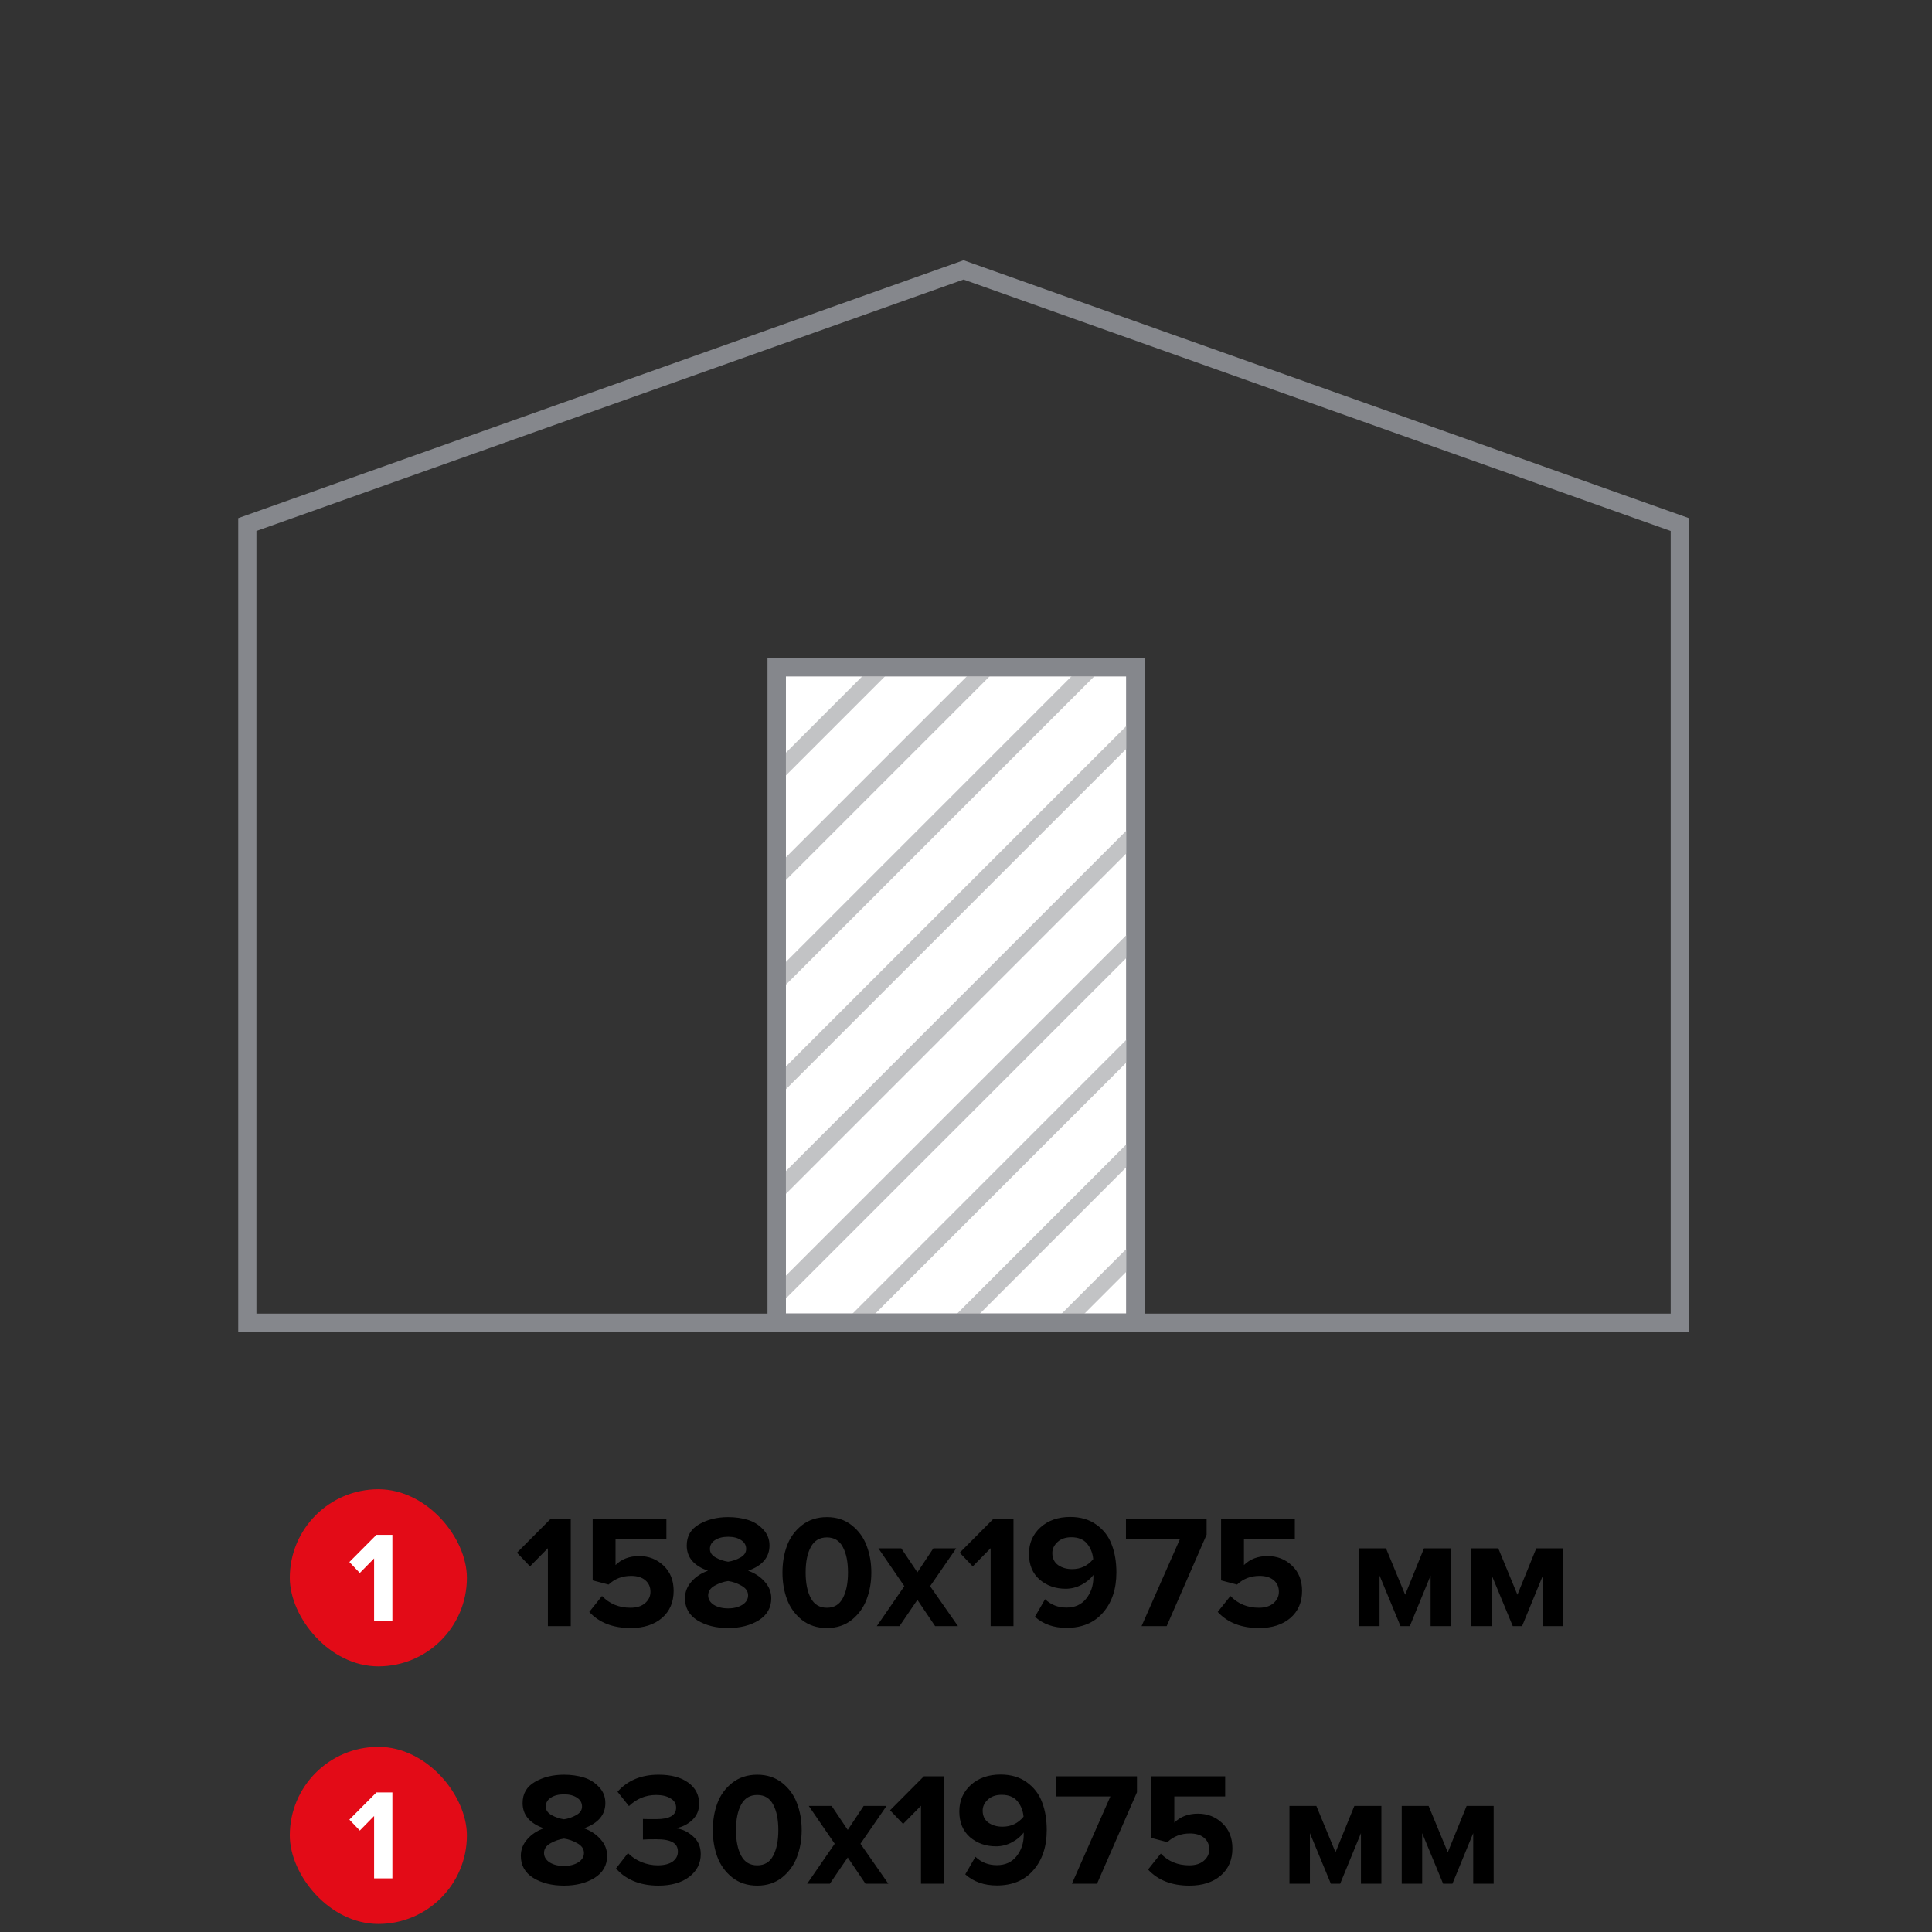 <svg width="120" height="120" viewBox="0 0 120 120" fill="none" xmlns="http://www.w3.org/2000/svg">
<rect x="0" y="0" width="120" height="120" fill="#333333" stroke="none"/>
<g clip-path="url(#clip0_212_1919)">
<path d="M70.519 41.445H48.246V82.155H70.519V41.445Z" fill="white"/>
<path fill-rule="evenodd" clip-rule="evenodd" d="M47.68 40.88H71.083V82.72H47.68V40.88ZM48.81 42.01V81.59H69.953V42.01H48.81Z" fill="#85878C"/>
<path fill-rule="evenodd" clip-rule="evenodd" d="M48.246 48.733V47.319L54.12 41.445H55.534L48.246 48.733ZM48.246 55.231V53.817L60.618 41.445H62.032L48.246 55.231ZM48.246 61.729V60.315L67.116 41.445H68.531L48.246 61.729ZM48.246 68.224V66.809L70.519 44.536V45.95L48.246 68.224ZM48.246 74.722V73.307L70.519 51.034V52.449L48.246 74.722ZM48.246 81.216V79.801L70.519 57.529V58.943L48.246 81.216ZM53.802 82.155H52.388L70.519 64.023V65.437L53.802 82.155ZM60.3 82.155H58.886L70.519 70.521V71.935L60.3 82.155ZM66.794 82.155H65.38L70.519 77.015V78.43L66.794 82.155ZM49.04 41.445L48.246 42.239V41.445H49.04Z" fill="#C2C3C5"/>
<path fill-rule="evenodd" clip-rule="evenodd" d="M47.684 40.88H71.087V82.72H47.684V40.88ZM48.814 42.01V81.59H69.957V42.01H48.814Z" fill="#85878C"/>
<path fill-rule="evenodd" clip-rule="evenodd" d="M59.849 16.164L104.9 32.182V82.719H14.797V32.182L59.849 16.164ZM15.927 32.98V81.59H103.77V32.98L59.849 17.363L15.927 32.98Z" fill="#85878C"/>
<rect x="18" y="92.5" width="11" height="11" rx="5.5" fill="#E30B17"/>
<path d="M24.372 100.668H23.236V96.796L22.348 97.7L21.7 97.02L23.38 95.332H24.372V100.668Z" fill="white"/>
<path d="M35.45 101H34.03V96.16L32.92 97.29L32.11 96.44L34.21 94.33H35.45V101ZM39.171 101.12C38.071 101.12 37.215 100.787 36.601 100.12L37.391 99.13C37.858 99.617 38.448 99.86 39.161 99.86C39.541 99.86 39.841 99.767 40.061 99.58C40.288 99.387 40.401 99.15 40.401 98.87C40.401 98.57 40.295 98.33 40.081 98.15C39.868 97.97 39.575 97.88 39.201 97.88C38.648 97.88 38.181 98.06 37.801 98.42L36.811 98.16V94.33H41.391V95.58H38.231V97.21C38.605 96.837 39.095 96.65 39.701 96.65C40.295 96.65 40.798 96.847 41.211 97.24C41.631 97.633 41.841 98.157 41.841 98.81C41.841 99.517 41.598 100.08 41.111 100.5C40.625 100.913 39.978 101.12 39.171 101.12ZM45.225 101.12C44.472 101.12 43.835 100.96 43.315 100.64C42.802 100.32 42.545 99.863 42.545 99.27C42.545 98.883 42.679 98.54 42.945 98.24C43.212 97.933 43.555 97.707 43.975 97.56C43.095 97.253 42.655 96.73 42.655 95.99C42.655 95.41 42.909 94.973 43.415 94.68C43.929 94.38 44.532 94.23 45.225 94.23C45.665 94.23 46.072 94.287 46.445 94.4C46.819 94.513 47.135 94.71 47.395 94.99C47.662 95.263 47.795 95.597 47.795 95.99C47.795 96.723 47.352 97.247 46.465 97.56C46.885 97.707 47.229 97.933 47.495 98.24C47.769 98.54 47.905 98.883 47.905 99.27C47.905 99.857 47.645 100.313 47.125 100.64C46.605 100.96 45.972 101.12 45.225 101.12ZM45.225 97C45.499 96.96 45.752 96.873 45.985 96.74C46.225 96.607 46.345 96.43 46.345 96.21C46.345 95.977 46.242 95.793 46.035 95.66C45.829 95.52 45.559 95.45 45.225 95.45C44.892 95.45 44.619 95.52 44.405 95.66C44.199 95.793 44.095 95.977 44.095 96.21C44.095 96.43 44.215 96.607 44.455 96.74C44.695 96.873 44.952 96.96 45.225 97ZM45.225 99.9C45.572 99.9 45.865 99.827 46.105 99.68C46.345 99.527 46.465 99.33 46.465 99.09C46.465 98.843 46.329 98.643 46.055 98.49C45.789 98.337 45.512 98.24 45.225 98.2C44.939 98.24 44.659 98.337 44.385 98.49C44.119 98.643 43.985 98.843 43.985 99.09C43.985 99.33 44.102 99.527 44.335 99.68C44.575 99.827 44.872 99.9 45.225 99.9ZM52.91 100.61C52.483 100.95 51.966 101.12 51.36 101.12C50.753 101.12 50.233 100.95 49.8 100.61C49.373 100.263 49.066 99.837 48.88 99.33C48.693 98.823 48.6 98.27 48.6 97.67C48.6 97.07 48.693 96.517 48.88 96.01C49.066 95.503 49.373 95.08 49.8 94.74C50.233 94.4 50.753 94.23 51.36 94.23C51.966 94.23 52.483 94.4 52.91 94.74C53.336 95.08 53.643 95.503 53.83 96.01C54.023 96.517 54.12 97.07 54.12 97.67C54.12 98.27 54.023 98.823 53.83 99.33C53.643 99.837 53.336 100.263 52.91 100.61ZM50.36 99.26C50.573 99.66 50.906 99.86 51.36 99.86C51.813 99.86 52.143 99.66 52.35 99.26C52.563 98.86 52.67 98.33 52.67 97.67C52.67 97.01 52.563 96.483 52.35 96.09C52.143 95.69 51.813 95.49 51.36 95.49C50.906 95.49 50.573 95.69 50.36 96.09C50.146 96.483 50.04 97.01 50.04 97.67C50.04 98.33 50.146 98.86 50.36 99.26ZM59.501 101H58.081L56.981 99.37L55.871 101H54.461L56.171 98.52L54.561 96.17H55.981L56.981 97.66L57.971 96.17H59.391L57.771 98.52L59.501 101ZM62.95 101H61.53V96.16L60.42 97.29L59.61 96.44L61.71 94.33H62.95V101ZM66.241 101.11C65.448 101.11 64.795 100.88 64.281 100.42L64.911 99.33C65.278 99.677 65.721 99.85 66.241 99.85C66.761 99.85 67.168 99.667 67.461 99.3C67.761 98.927 67.911 98.483 67.911 97.97V97.82C67.738 98.06 67.495 98.263 67.181 98.43C66.868 98.597 66.538 98.68 66.191 98.68C65.558 98.68 65.018 98.49 64.571 98.11C64.131 97.723 63.911 97.19 63.911 96.51C63.911 95.85 64.148 95.303 64.621 94.87C65.101 94.437 65.718 94.22 66.471 94.22C67.118 94.22 67.661 94.38 68.101 94.7C68.548 95.02 68.865 95.433 69.051 95.94C69.245 96.44 69.341 97.017 69.341 97.67C69.341 98.697 69.065 99.527 68.511 100.16C67.965 100.793 67.208 101.11 66.241 101.11ZM66.591 97.46C67.125 97.46 67.561 97.253 67.901 96.84C67.868 96.467 67.741 96.147 67.521 95.88C67.301 95.613 66.975 95.48 66.541 95.48C66.181 95.48 65.895 95.58 65.681 95.78C65.468 95.98 65.361 96.207 65.361 96.46C65.361 96.787 65.481 97.037 65.721 97.21C65.961 97.377 66.251 97.46 66.591 97.46ZM72.465 101H70.905L73.295 95.58H69.935V94.33H74.945V95.32L72.465 101ZM78.204 101.12C77.105 101.12 76.248 100.787 75.635 100.12L76.424 99.13C76.891 99.617 77.481 99.86 78.195 99.86C78.575 99.86 78.874 99.767 79.094 99.58C79.321 99.387 79.434 99.15 79.434 98.87C79.434 98.57 79.328 98.33 79.115 98.15C78.901 97.97 78.608 97.88 78.234 97.88C77.681 97.88 77.215 98.06 76.835 98.42L75.844 98.16V94.33H80.424V95.58H77.264V97.21C77.638 96.837 78.128 96.65 78.734 96.65C79.328 96.65 79.831 96.847 80.245 97.24C80.665 97.633 80.874 98.157 80.874 98.81C80.874 99.517 80.631 100.08 80.144 100.5C79.658 100.913 79.011 101.12 78.204 101.12ZM90.127 101H88.857V97.86L87.567 101H86.987L85.687 97.86V101H84.417V96.17H86.087L87.277 99.05L88.447 96.17H90.127V101ZM97.1 101H95.83V97.86L94.54 101H93.96L92.66 97.86V101H91.39V96.17H93.06L94.25 99.05L95.42 96.17H97.1V101Z" fill="black"/>
<rect x="18" y="108.5" width="11" height="11" rx="5.5" fill="#E30B17"/>
<path d="M24.372 116.668H23.236V112.796L22.348 113.7L21.7 113.02L23.38 111.332H24.372V116.668Z" fill="white"/>
<path d="M35.03 117.12C34.277 117.12 33.64 116.96 33.12 116.64C32.607 116.32 32.35 115.863 32.35 115.27C32.35 114.883 32.483 114.54 32.75 114.24C33.017 113.933 33.36 113.707 33.78 113.56C32.9 113.253 32.46 112.73 32.46 111.99C32.46 111.41 32.713 110.973 33.22 110.68C33.733 110.38 34.337 110.23 35.03 110.23C35.47 110.23 35.877 110.287 36.25 110.4C36.623 110.513 36.94 110.71 37.2 110.99C37.467 111.263 37.6 111.597 37.6 111.99C37.6 112.723 37.157 113.247 36.27 113.56C36.69 113.707 37.033 113.933 37.3 114.24C37.573 114.54 37.71 114.883 37.71 115.27C37.71 115.857 37.45 116.313 36.93 116.64C36.41 116.96 35.777 117.12 35.03 117.12ZM35.03 113C35.303 112.96 35.557 112.873 35.79 112.74C36.03 112.607 36.15 112.43 36.15 112.21C36.15 111.977 36.047 111.793 35.84 111.66C35.633 111.52 35.363 111.45 35.03 111.45C34.697 111.45 34.423 111.52 34.21 111.66C34.003 111.793 33.9 111.977 33.9 112.21C33.9 112.43 34.02 112.607 34.26 112.74C34.5 112.873 34.757 112.96 35.03 113ZM35.03 115.9C35.377 115.9 35.67 115.827 35.91 115.68C36.15 115.527 36.27 115.33 36.27 115.09C36.27 114.843 36.133 114.643 35.86 114.49C35.593 114.337 35.317 114.24 35.03 114.2C34.743 114.24 34.463 114.337 34.19 114.49C33.923 114.643 33.79 114.843 33.79 115.09C33.79 115.33 33.907 115.527 34.14 115.68C34.38 115.827 34.677 115.9 35.03 115.9ZM40.895 117.12C40.308 117.12 39.788 117.023 39.334 116.83C38.881 116.63 38.525 116.37 38.264 116.05L39.005 115.1C39.231 115.333 39.511 115.52 39.844 115.66C40.178 115.793 40.511 115.86 40.844 115.86C41.245 115.86 41.554 115.783 41.775 115.63C41.995 115.47 42.105 115.263 42.105 115.01C42.105 114.743 41.998 114.55 41.785 114.43C41.571 114.303 41.231 114.24 40.764 114.24C40.344 114.24 40.068 114.247 39.934 114.26V112.98C40.014 112.987 40.291 112.99 40.764 112.99C41.584 112.99 41.995 112.753 41.995 112.28C41.995 112.027 41.878 111.833 41.645 111.7C41.418 111.56 41.121 111.49 40.755 111.49C40.108 111.49 39.544 111.72 39.065 112.18L38.355 111.29C38.981 110.583 39.831 110.23 40.904 110.23C41.684 110.23 42.298 110.393 42.745 110.72C43.198 111.047 43.425 111.487 43.425 112.04C43.425 112.44 43.281 112.777 42.995 113.05C42.708 113.317 42.364 113.487 41.965 113.56C42.358 113.6 42.715 113.763 43.035 114.05C43.361 114.33 43.525 114.7 43.525 115.16C43.525 115.74 43.285 116.213 42.804 116.58C42.325 116.94 41.688 117.12 40.895 117.12ZM48.584 116.61C48.157 116.95 47.64 117.12 47.034 117.12C46.427 117.12 45.907 116.95 45.474 116.61C45.047 116.263 44.74 115.837 44.554 115.33C44.367 114.823 44.274 114.27 44.274 113.67C44.274 113.07 44.367 112.517 44.554 112.01C44.74 111.503 45.047 111.08 45.474 110.74C45.907 110.4 46.427 110.23 47.034 110.23C47.64 110.23 48.157 110.4 48.584 110.74C49.01 111.08 49.317 111.503 49.504 112.01C49.697 112.517 49.794 113.07 49.794 113.67C49.794 114.27 49.697 114.823 49.504 115.33C49.317 115.837 49.01 116.263 48.584 116.61ZM46.034 115.26C46.247 115.66 46.58 115.86 47.034 115.86C47.487 115.86 47.817 115.66 48.024 115.26C48.237 114.86 48.344 114.33 48.344 113.67C48.344 113.01 48.237 112.483 48.024 112.09C47.817 111.69 47.487 111.49 47.034 111.49C46.58 111.49 46.247 111.69 46.034 112.09C45.82 112.483 45.714 113.01 45.714 113.67C45.714 114.33 45.82 114.86 46.034 115.26ZM55.175 117H53.755L52.655 115.37L51.545 117H50.135L51.845 114.52L50.235 112.17H51.655L52.655 113.66L53.645 112.17H55.065L53.445 114.52L55.175 117ZM58.624 117H57.204V112.16L56.094 113.29L55.284 112.44L57.384 110.33H58.624V117ZM61.915 117.11C61.122 117.11 60.468 116.88 59.955 116.42L60.585 115.33C60.952 115.677 61.395 115.85 61.915 115.85C62.435 115.85 62.842 115.667 63.135 115.3C63.435 114.927 63.585 114.483 63.585 113.97V113.82C63.412 114.06 63.169 114.263 62.855 114.43C62.542 114.597 62.212 114.68 61.865 114.68C61.232 114.68 60.692 114.49 60.245 114.11C59.805 113.723 59.585 113.19 59.585 112.51C59.585 111.85 59.822 111.303 60.295 110.87C60.775 110.437 61.392 110.22 62.145 110.22C62.792 110.22 63.335 110.38 63.775 110.7C64.222 111.02 64.538 111.433 64.725 111.94C64.918 112.44 65.015 113.017 65.015 113.67C65.015 114.697 64.739 115.527 64.185 116.16C63.639 116.793 62.882 117.11 61.915 117.11ZM62.265 113.46C62.798 113.46 63.235 113.253 63.575 112.84C63.542 112.467 63.415 112.147 63.195 111.88C62.975 111.613 62.648 111.48 62.215 111.48C61.855 111.48 61.569 111.58 61.355 111.78C61.142 111.98 61.035 112.207 61.035 112.46C61.035 112.787 61.155 113.037 61.395 113.21C61.635 113.377 61.925 113.46 62.265 113.46ZM68.139 117H66.579L68.969 111.58H65.609V110.33H70.619V111.32L68.139 117ZM73.878 117.12C72.778 117.12 71.922 116.787 71.308 116.12L72.098 115.13C72.565 115.617 73.155 115.86 73.868 115.86C74.248 115.86 74.548 115.767 74.768 115.58C74.995 115.387 75.108 115.15 75.108 114.87C75.108 114.57 75.002 114.33 74.788 114.15C74.575 113.97 74.282 113.88 73.908 113.88C73.355 113.88 72.888 114.06 72.508 114.42L71.518 114.16V110.33H76.098V111.58H72.938V113.21C73.312 112.837 73.802 112.65 74.408 112.65C75.002 112.65 75.505 112.847 75.918 113.24C76.338 113.633 76.548 114.157 76.548 114.81C76.548 115.517 76.305 116.08 75.818 116.5C75.332 116.913 74.685 117.12 73.878 117.12ZM85.801 117H84.531V113.86L83.241 117H82.661L81.361 113.86V117H80.091V112.17H81.761L82.951 115.05L84.121 112.17H85.801V117ZM92.774 117H91.504V113.86L90.214 117H89.634L88.334 113.86V117H87.064V112.17H88.734L89.924 115.05L91.094 112.17H92.774V117Z" fill="black"/>
</g>
<defs>
<clipPath id="clip0_212_1919">
<rect width="120" height="120" fill="white"/>
</clipPath>
</defs>
</svg>
